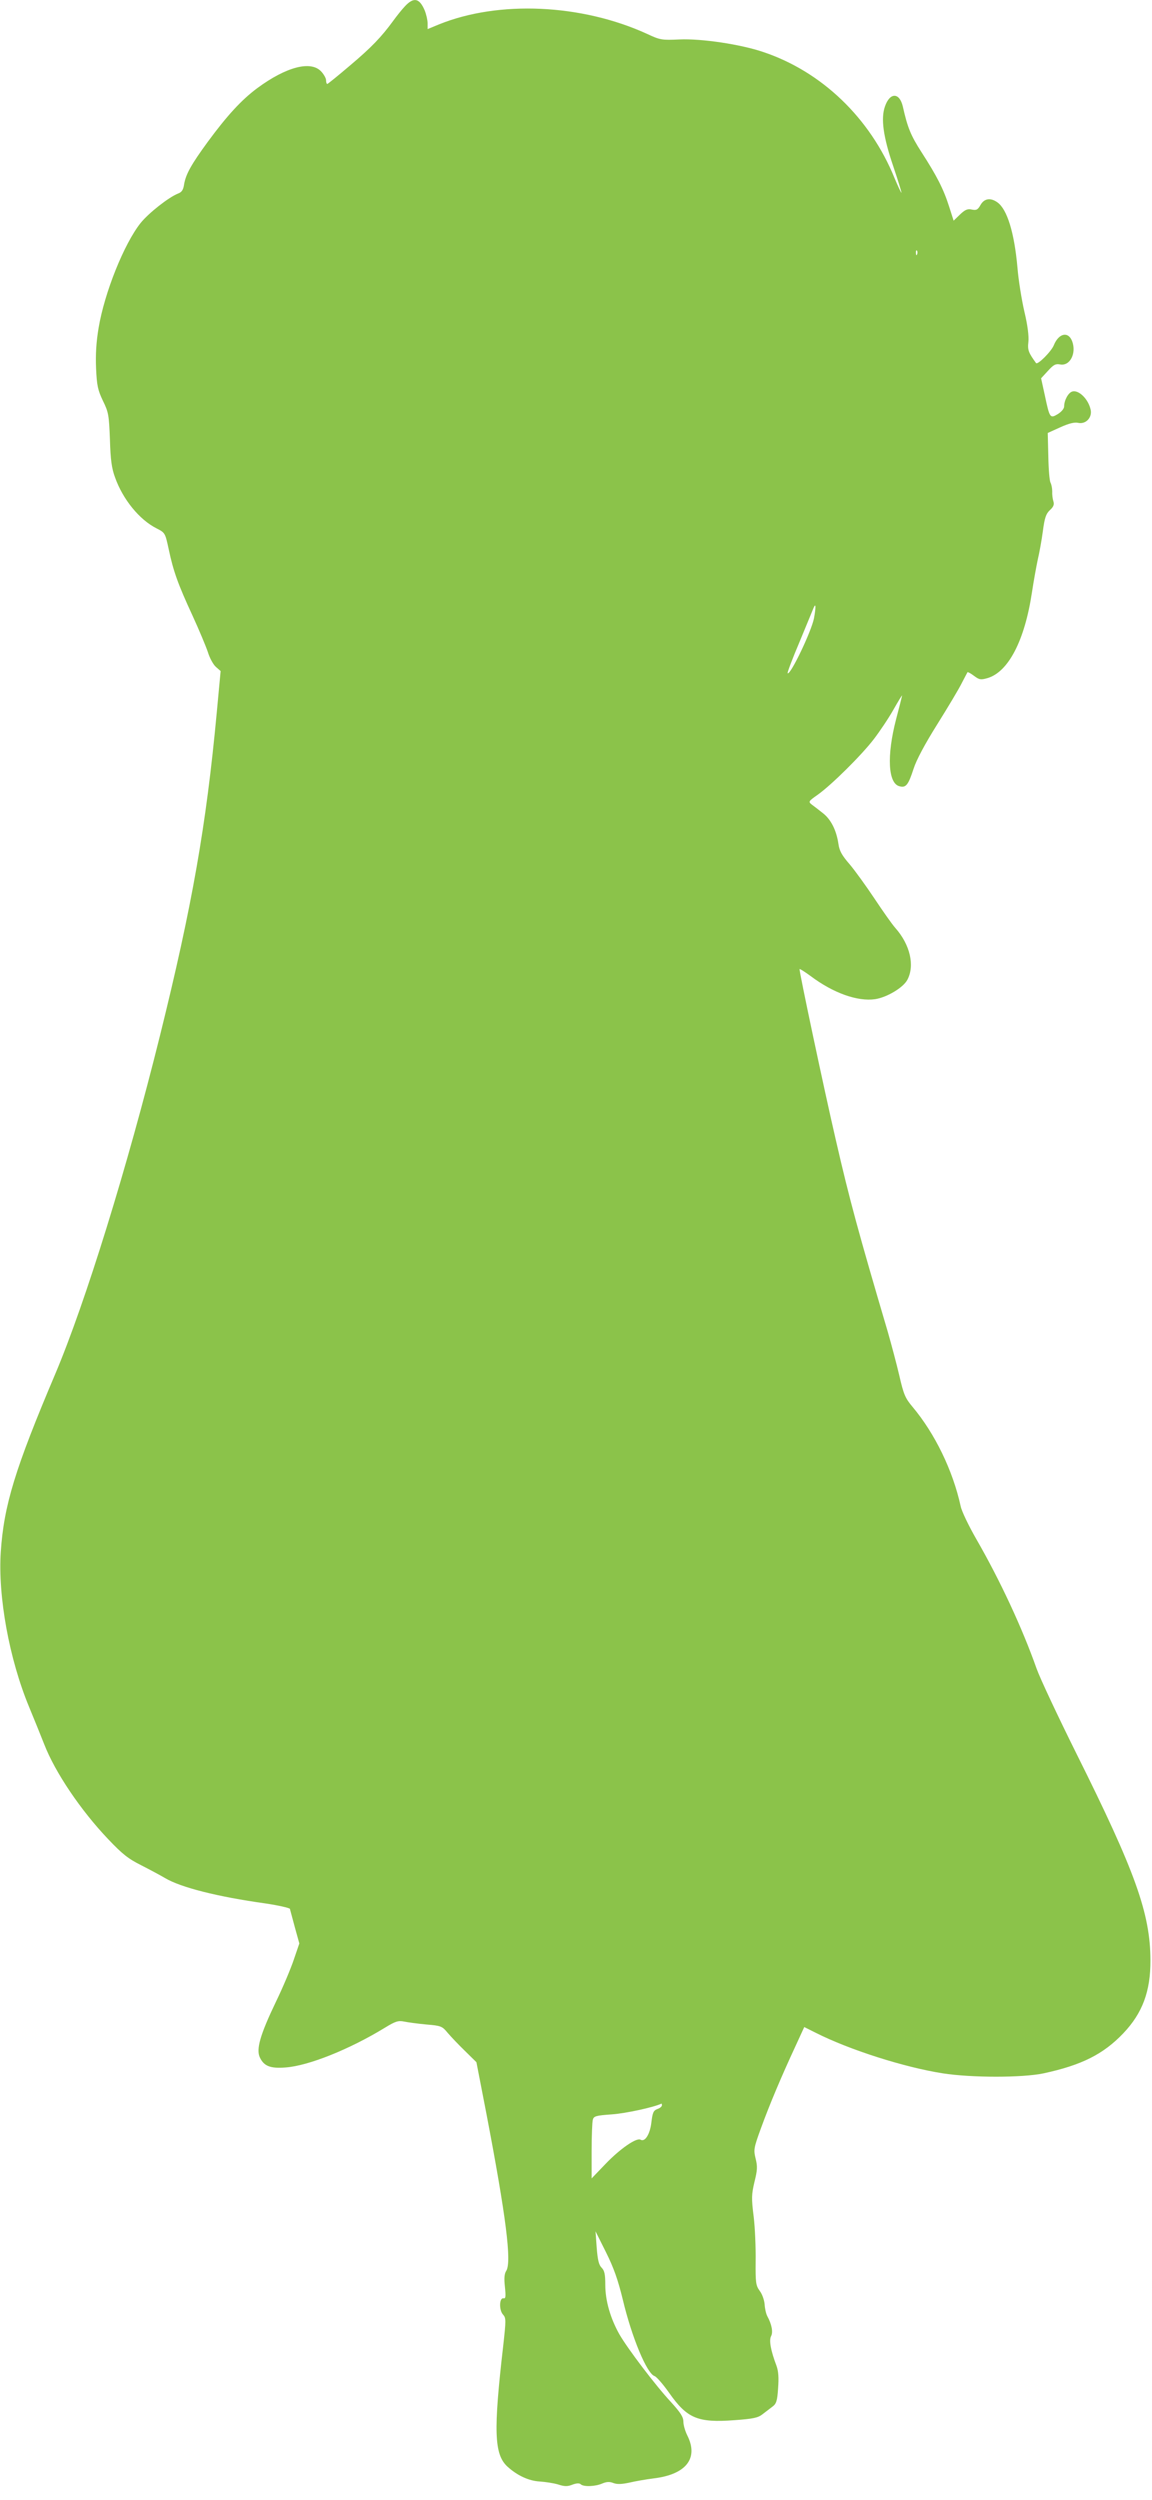 <?xml version="1.0" standalone="no"?>
<!DOCTYPE svg PUBLIC "-//W3C//DTD SVG 20010904//EN"
 "http://www.w3.org/TR/2001/REC-SVG-20010904/DTD/svg10.dtd">
<svg version="1.0" xmlns="http://www.w3.org/2000/svg"
 width="590pt" height="1280pt" viewBox="0 0 590 1280"
 preserveAspectRatio="xMidYMid meet">
<g transform="translate(0,1280) scale(0.1,-0.1)"
fill="#8bc34a" stroke="none">
<path d="M2074 12768 c-17 -18 -43 -51 -59 -73 -61 -84 -114 -139 -222 -230
-61 -52 -114 -95 -117 -95 -3 0 -6 8 -6 19 0 10 -11 30 -25 45 -53 57 -179 24
-327 -85 -82 -61 -155 -141 -253 -274 -87 -119 -113 -167 -122 -218 -4 -29
-12 -41 -31 -48 -48 -19 -150 -99 -192 -151 -85 -107 -185 -357 -215 -537 -12
-71 -16 -136 -13 -206 4 -90 9 -112 35 -167 29 -59 31 -72 36 -198 3 -104 9
-148 26 -194 40 -113 125 -217 212 -261 45 -23 45 -24 63 -107 24 -114 48
-180 121 -338 34 -74 70 -160 80 -190 9 -30 28 -64 41 -75 l24 -21 -20 -214
c-54 -579 -126 -988 -290 -1650 -168 -677 -383 -1371 -537 -1735 -206 -486
-263 -672 -279 -911 -15 -228 43 -548 145 -794 26 -63 61 -149 77 -190 56
-145 188 -340 328 -487 74 -78 104 -101 170 -134 45 -23 99 -52 121 -65 80
-48 270 -96 514 -130 67 -10 124 -23 126 -28 1 -6 13 -48 25 -94 l23 -83 -28
-82 c-15 -45 -56 -143 -92 -217 -81 -169 -102 -243 -82 -285 21 -44 53 -57
131 -51 116 8 327 92 510 204 54 33 68 37 98 31 19 -4 71 -11 114 -15 75 -6
81 -9 109 -43 17 -20 57 -62 89 -93 l58 -57 51 -263 c101 -528 130 -759 102
-805 -10 -15 -12 -38 -7 -83 5 -49 4 -60 -7 -58 -22 5 -24 -60 -3 -83 16 -18
16 -27 1 -162 -50 -433 -46 -552 20 -615 51 -47 111 -75 168 -78 28 -2 69 -8
93 -15 33 -11 49 -11 74 -1 21 8 36 8 42 2 14 -14 75 -12 111 4 22 9 37 10 57
2 19 -7 42 -6 80 2 29 7 86 17 126 22 166 20 231 103 172 220 -11 22 -20 53
-20 70 0 24 -14 46 -62 99 -82 88 -224 276 -266 349 -46 82 -72 172 -72 253 0
54 -4 73 -19 88 -14 14 -20 39 -25 102 l-6 84 53 -106 c40 -80 62 -142 87
-245 46 -193 123 -377 162 -390 10 -3 44 -42 75 -86 92 -131 146 -154 334
-140 97 7 121 12 145 31 16 12 39 30 51 39 19 14 24 30 28 93 4 54 2 87 -8
115 -30 79 -39 131 -28 152 11 20 4 60 -19 102 -7 13 -13 41 -14 62 -2 21 -12
51 -25 68 -20 28 -22 41 -21 153 1 67 -3 169 -10 227 -12 95 -11 114 4 178 15
60 16 79 6 119 -11 46 -10 54 28 158 43 118 103 261 176 418 l45 98 58 -29
c174 -88 454 -177 651 -208 147 -23 409 -23 517 0 195 42 306 98 408 205 98
103 140 215 139 375 -1 239 -77 452 -379 1057 -95 191 -187 387 -204 435 -73
207 -187 452 -308 662 -39 68 -76 144 -81 170 -40 183 -132 372 -246 508 -38
45 -46 64 -68 160 -14 60 -41 161 -59 224 -149 505 -196 676 -267 986 -58 250
-189 868 -185 872 2 2 27 -14 57 -36 116 -87 240 -131 330 -118 60 9 144 59
165 99 39 73 14 180 -61 265 -18 20 -66 89 -108 152 -42 63 -99 142 -126 174
-40 46 -53 69 -58 105 -10 69 -38 125 -79 157 -20 16 -46 36 -57 44 -19 15
-18 17 29 50 72 51 226 204 288 285 30 39 75 106 100 150 25 44 45 77 45 74 0
-3 -14 -59 -31 -123 -48 -186 -41 -328 18 -342 33 -9 45 7 72 90 14 44 57 125
121 227 55 88 112 183 126 212 15 28 28 54 29 55 2 2 17 -6 34 -19 27 -20 34
-21 69 -11 107 32 190 193 227 438 9 60 23 136 30 169 8 34 20 99 26 145 9 69
16 89 36 108 19 17 23 29 18 45 -4 12 -7 35 -6 51 0 16 -4 36 -9 45 -5 10 -10
70 -11 135 l-3 119 64 29 c44 20 73 27 91 23 39 -9 73 26 65 66 -11 55 -62
105 -95 94 -20 -6 -41 -45 -41 -76 0 -11 -13 -27 -32 -39 -40 -24 -42 -22 -67
96 l-19 87 35 38 c29 32 39 37 62 33 51 -10 85 57 62 119 -20 52 -69 41 -94
-21 -13 -32 -83 -102 -91 -91 -39 54 -44 67 -39 109 3 29 -4 85 -21 156 -14
61 -30 161 -35 223 -16 180 -53 300 -103 335 -35 25 -67 20 -86 -13 -14 -25
-21 -29 -45 -24 -22 5 -35 -1 -61 -26 l-32 -31 -23 72 c-29 91 -63 157 -141
278 -56 87 -72 127 -96 234 -17 74 -67 74 -92 0 -21 -61 -9 -153 42 -303 25
-74 44 -136 43 -138 -2 -1 -18 33 -36 76 -125 307 -373 545 -673 645 -115 39
-315 69 -428 64 -90 -4 -99 -3 -165 28 -336 154 -761 173 -1067 49 l-58 -24 0
30 c0 16 -7 46 -15 66 -27 63 -56 69 -101 21z m2623 -1270 c-3 -8 -6 -5 -6 6
-1 11 2 17 5 13 3 -3 4 -12 1 -19z m-528 -1863 c-13 -68 -122 -295 -135 -282
-3 2 25 76 62 163 36 87 68 165 71 172 12 28 12 2 2 -53z m-779 -7615 c0 -6
-11 -15 -24 -19 -20 -8 -24 -19 -30 -69 -7 -60 -33 -101 -55 -88 -20 13 -106
-47 -178 -122 l-73 -76 0 140 c0 76 3 148 6 160 5 19 15 22 99 28 70 5 213 36
253 55 1 0 2 -4 2 -9z"/>
</g>
</svg>
